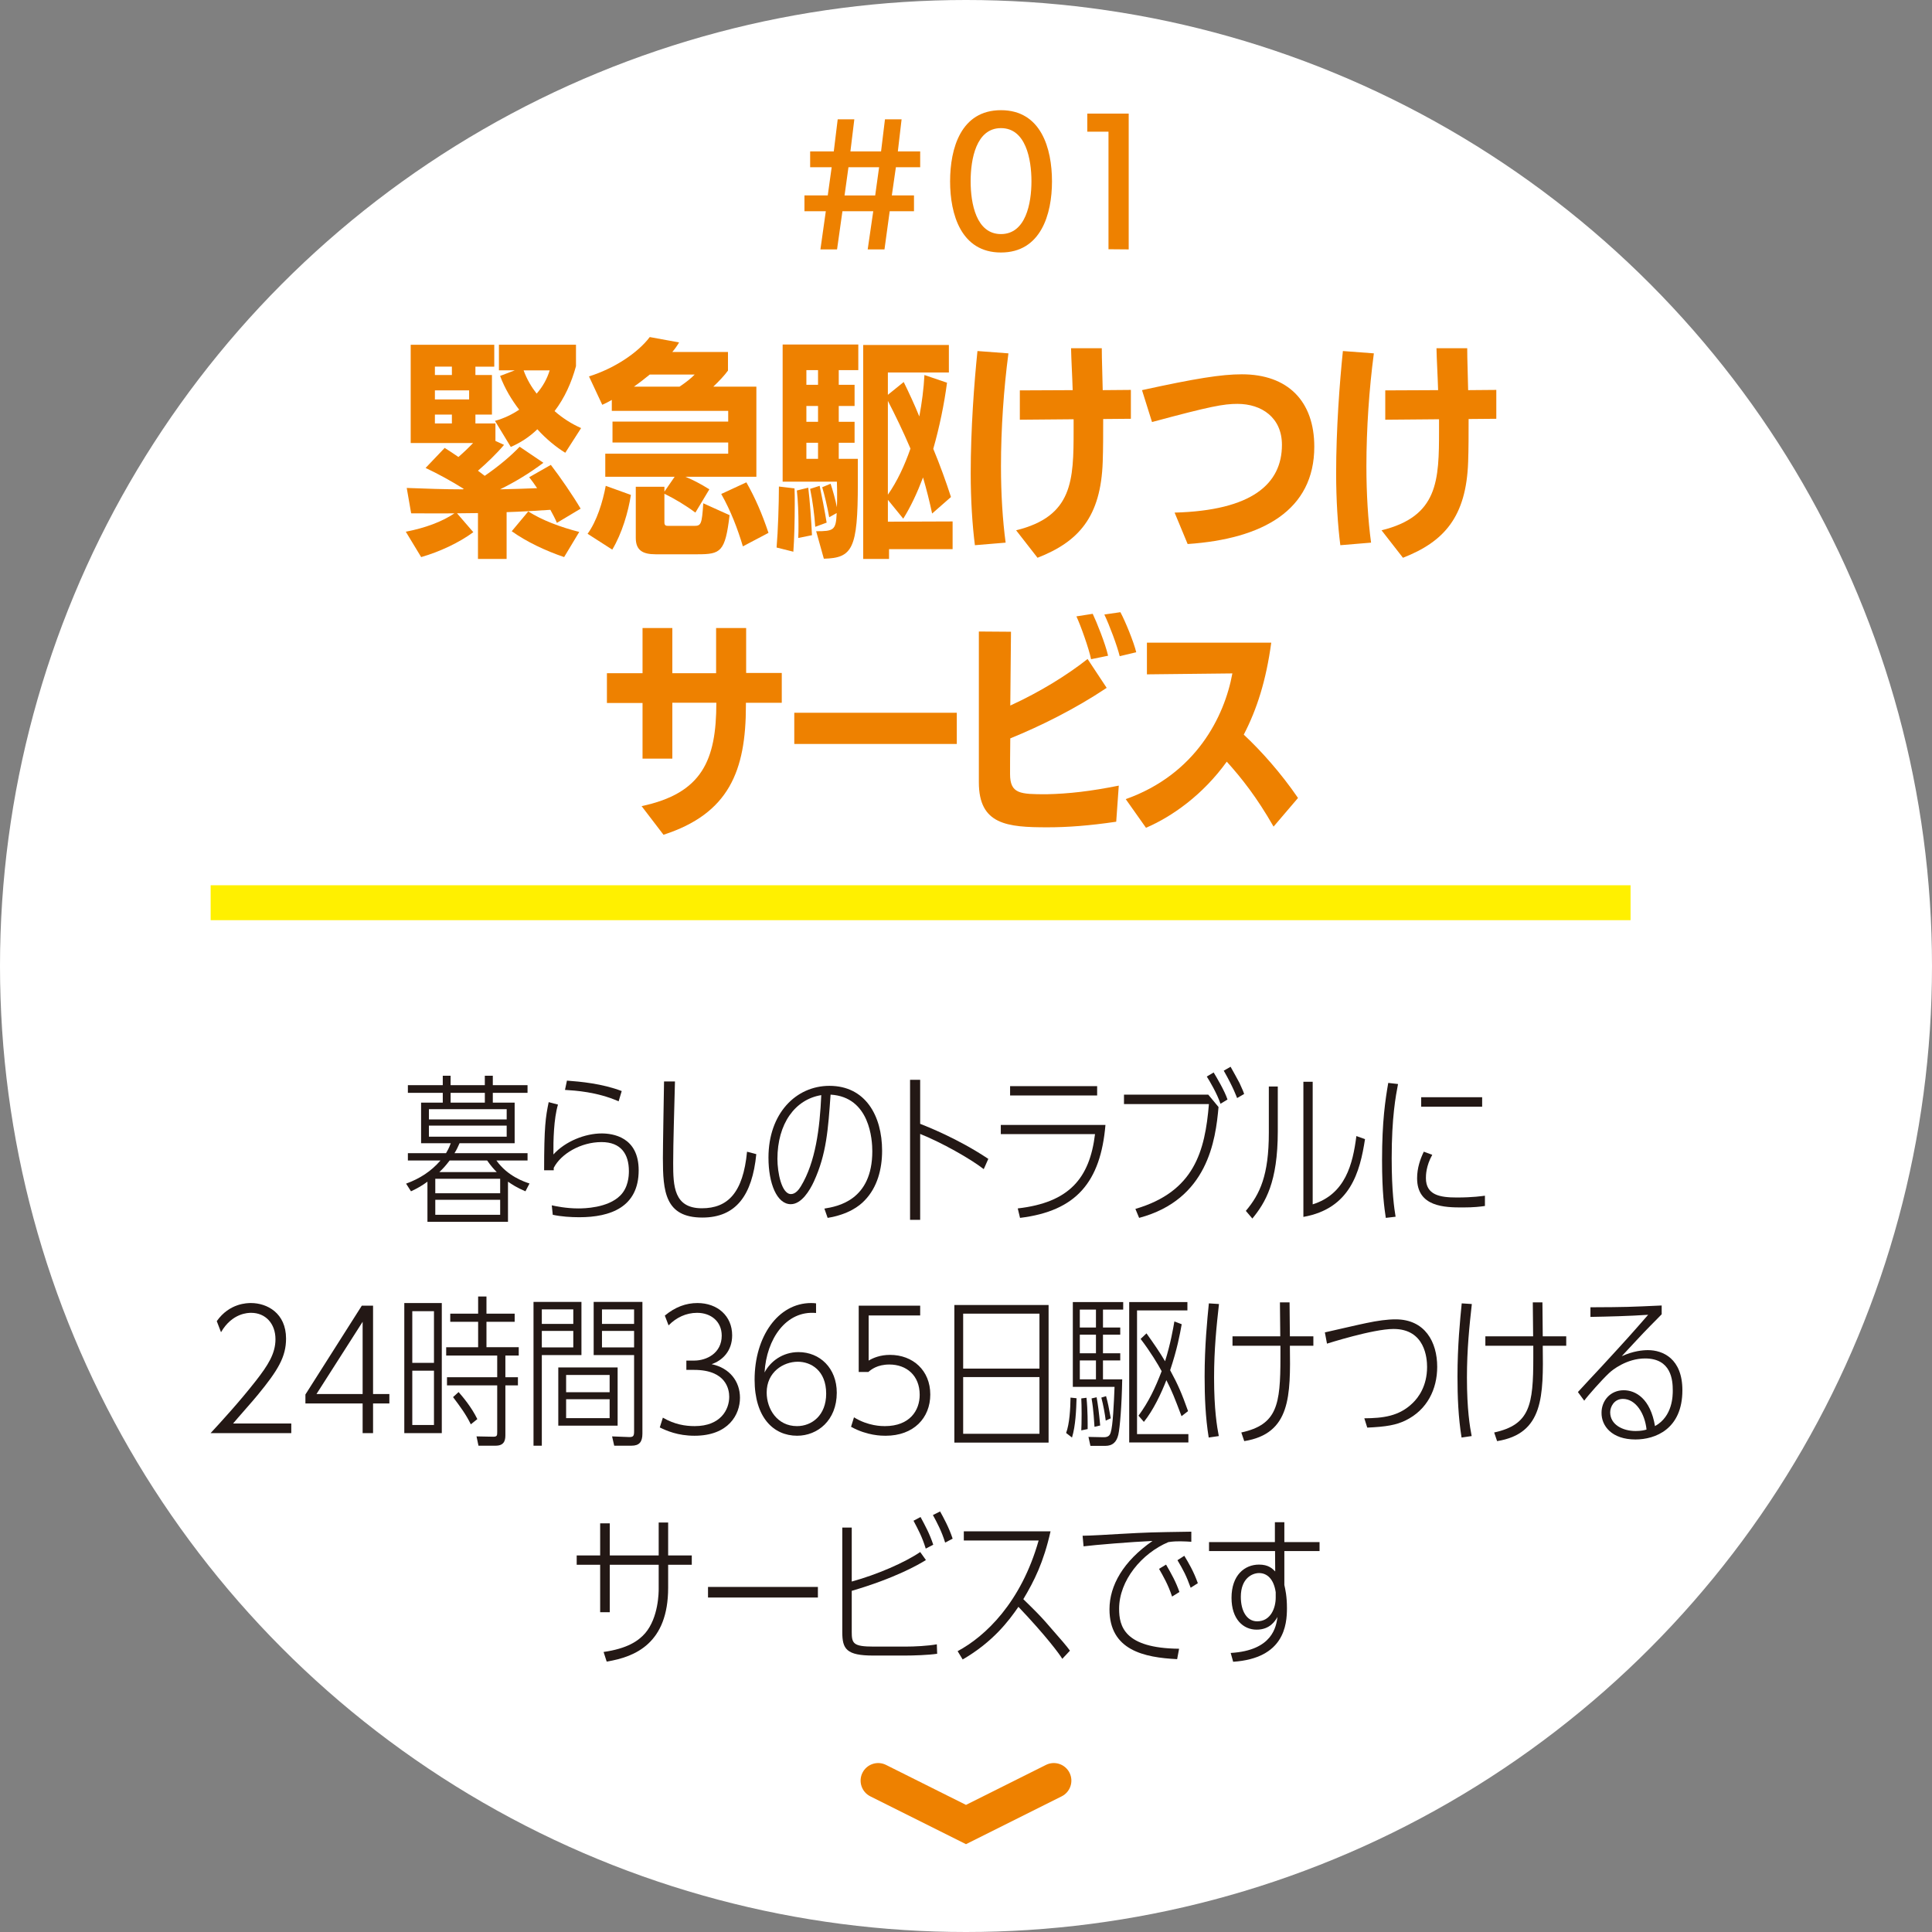 <?xml version="1.0" encoding="UTF-8"?>
<svg id="a" data-name="svg-image" xmlns="http://www.w3.org/2000/svg" width="220" height="220" viewBox="0 0 220 220">
  <rect x="0" y="0" width="220" height="220" fill="#808080" stroke="none"/>
  <defs>
    <style>
      .b {
        fill: #fff;
      }

      .c {
        fill: #fff000;
      }

      .d {
        fill: #231815;
      }

      .e {
        fill: #ee8100;
      }
    </style>
  </defs>
  <g>
    <circle class="b" cx="110" cy="110" r="110"/>
    <g>
      <path class="d" d="M60.073,131.313v.835h-3.545c1.28,1.8,3.193,2.432,3.769,2.617l-.465,.891c-1.003-.427-1.522-.78-1.987-1.096v4.567h-9.171v-4.567c-.612,.446-1.077,.724-1.874,1.096l-.558-.873c1.579-.575,2.859-1.411,3.917-2.636h-3.713v-.835h4.345c.129-.223,.334-.557,.538-1.132h-3.379v-4.622h2.469v-1.114h-3.973v-.872h3.973v-1.077h.89v1.077h3.898v-1.077h.91v1.077h3.954v.872h-3.954v1.114h2.487v4.622h-6.274c-.185,.408-.296,.687-.576,1.132h8.316Zm-2.376-3.842v-1.17h-8.855v1.17h8.855Zm-8.855,.705v1.262h8.855v-1.262h-8.855Zm.725,6.052v1.652h7.388v-1.652h-7.388Zm0,4.103h7.388v-1.708h-7.388v1.708Zm6.998-4.864c-.408-.409-.65-.706-1.095-1.318h-4.27c-.483,.631-.743,.909-1.17,1.318h6.534Zm-5.253-9.022v1.114h3.898v-1.114h-3.898Z"/>
      <path class="d" d="M62.832,137.253c.427,.093,1.633,.353,3.026,.353,.632,0,3.342-.037,4.77-1.466,.91-.91,.985-2.191,.985-2.785,0-1.93-.892-3.304-3.119-3.304-2.34,0-4.603,1.318-5.439,2.933v.278h-1.095c0-4.957,.167-6.052,.519-7.759l1.059,.278c-.483,1.615-.538,4.103-.52,5.68,1.355-1.503,3.62-2.394,5.495-2.394,1.226,0,4.214,.371,4.214,4.195,0,4.195-3.211,5.346-6.757,5.346-.984,0-2.078-.074-3.026-.278l-.111-1.077Zm7.611-11.844c-2.451-1.077-4.919-1.225-6.107-1.299l.223-1.058c1.504,.111,4.009,.334,6.237,1.188l-.352,1.169Z"/>
      <path class="d" d="M86.121,131.424c-.463,4.678-2.301,7.221-6.143,7.221-4.251,0-4.493-2.988-4.493-6.757,0-1.374,.111-7.5,.131-8.743h1.244c-.075,3.1-.204,6.961-.204,9.301,0,2.599,.074,5.142,3.268,5.142,2.933,0,4.695-1.745,5.142-6.441l1.057,.278Z"/>
      <path class="d" d="M93.873,137.624c1.486-.241,5.458-.929,5.458-6.534,0-1.262-.26-6.182-4.752-6.442-.278,3.936-.463,6.757-1.893,9.876-.483,1.058-1.429,2.599-2.636,2.599-1.578,0-2.543-2.339-2.543-5.309,0-5.012,3.119-8.168,6.943-8.168,4.103,0,5.996,3.415,5.996,7.388,0,2.078-.538,4.176-1.987,5.661-.612,.65-1.856,1.596-4.214,1.987l-.371-1.058Zm-5.346-5.643c0,1.503,.465,3.991,1.541,3.991,.501,0,.89-.483,1.132-.891,1.671-2.747,2.154-6.608,2.32-10.377-2.99,.483-4.994,3.248-4.994,7.277Z"/>
      <path class="d" d="M112.021,133.132c-1.522-1.188-4.826-3.045-7.24-4.009v9.783h-1.151v-15.946h1.151v5.012c.743,.297,4.251,1.652,7.76,3.991l-.52,1.169Z"/>
      <path class="d" d="M125.88,128.101c-.556,6.479-3.304,9.801-9.727,10.581l-.26-1.077c5.848-.668,8.187-3.416,8.799-8.465h-10.729v-1.039h11.917Zm-.946-4.418v1.058h-9.913v-1.058h9.913Z"/>
      <path class="d" d="M137.586,124.648l1.17,1.411c-.334,3.787-1.226,10.544-9.041,12.623l-.426-1.021c6.719-1.968,7.926-6.571,8.372-11.936h-9.671v-1.077h9.596Zm1.393,1.04c-.409-1.207-1.244-2.599-1.559-3.1l.78-.464c.37,.612,1.244,2.078,1.578,3.081l-.799,.483Zm1.893-.65c-.056-.129-.427-1.206-1.522-3.118l.779-.446c.167,.297,.892,1.597,1.021,1.857,.39,.835,.465,1.058,.52,1.244l-.799,.464Z"/>
      <path class="d" d="M145.504,128.825c0,5.81-1.411,8.112-2.895,9.932l-.743-.873c1.615-1.912,2.618-4.065,2.618-8.892v-5.272h1.02v5.105Zm9.932,.891c-.575,3.731-1.671,7.908-7.017,8.855v-15.389h1.059v13.96c3.731-1.17,4.567-4.585,4.975-7.778l.984,.353Z"/>
      <path class="d" d="M157.804,138.682c-.167-1.132-.427-2.859-.427-6.572,0-4.455,.371-6.849,.705-8.798l1.114,.129c-.26,1.337-.723,3.787-.723,8.446,0,3.824,.296,5.755,.445,6.664l-1.114,.13Zm11.287-1.355c-.501,.074-1.244,.167-2.524,.167-2.024,0-5.199-.038-5.199-3.323,0-1.188,.371-2.209,.761-3.026l.965,.353c-.723,1.299-.723,2.357-.723,2.654,0,1.93,1.596,2.209,3.509,2.209,1.875,0,2.895-.167,3.211-.204v1.17Zm-.316-12.382v1.077h-6.942v-1.077h6.942Z"/>
      <path class="d" d="M33.168,162.098v1.096h-9.189c1.226-1.319,3.342-3.639,5.142-5.94,1.393-1.783,2.247-3.119,2.247-4.752,0-1.802-1.151-3.008-2.766-3.008-.316,0-2.154,0-3.435,2.208l-.483-1.261c1.448-2.061,3.49-2.061,3.898-2.061,1.82,0,3.991,1.132,3.991,4.047,0,2.078-.91,3.602-3.23,6.423-.426,.538-2.412,2.766-2.802,3.248h6.626Z"/>
      <path class="d" d="M41.293,163.194v-3.379h-6.515v-1.021l6.423-10.117h1.28v10.062h1.857v1.077h-1.857v3.379h-1.188Zm0-4.456v-8.224l-5.253,8.224h5.253Z"/>
      <path class="d" d="M46.038,163.194v-14.815h4.27v14.815h-4.27Zm3.379-8.001v-5.885h-2.469v5.885h2.469Zm-2.469,.89v6.181h2.469v-6.181h-2.469Zm7.5-8.446h.947v1.949h3.211v.928h-3.211v2.896h3.675v.947h-1.522v2.469h1.429v.928h-1.429v5.587c0,.483,0,1.281-1.096,1.281h-1.967l-.223-1.059,1.893,.038c.445,0,.463-.131,.463-.538v-5.309h-5.718v-.928h5.718v-2.469h-5.81v-.947h3.638v-2.896h-3.175v-.928h3.175v-1.949Zm-.835,14.554c-.538-1.114-1.226-2.042-2.024-3.1l.632-.576c.483,.556,1.466,1.707,2.134,3.081l-.742,.594Z"/>
      <path class="d" d="M61.698,154.302v10.321h-.946v-16.373h5.458v6.052h-4.512Zm3.584-3.546v-1.652h-3.584v1.652h3.584Zm-3.584,.799v1.874h3.584v-1.874h-3.584Zm1.875,10.786v-6.628h6.757v6.628h-6.757Zm5.847-3.806v-1.967h-4.955v1.967h4.955Zm-4.955,.799v2.154h4.955v-2.154h-4.955Zm3.137-5.03v-6.052h5.551v14.998c0,.947-.353,1.374-1.244,1.374h-1.968l-.241-1.059,1.912,.075c.538,.018,.594-.149,.594-.687v-8.65h-4.603Zm4.603-3.546v-1.652h-3.657v1.652h3.657Zm-3.657,2.672h3.657v-1.874h-3.657v1.874Z"/>
      <path class="d" d="M75.482,161.43c1.337,.78,2.562,.964,3.62,.964,2.97,0,3.936-1.892,3.936-3.34,0-.799-.316-3.063-4.009-3.063h-.872v-1.059h.89c1.43,0,3.137-.854,3.137-2.839,0-1.615-1.224-2.599-2.802-2.599-1.263,0-2.376,.538-3.25,1.429l-.427-1.114c1.188-.984,2.414-1.429,3.713-1.429,2.283,0,3.954,1.467,3.954,3.677,0,1.781-1.095,2.858-2.339,3.285,2.06,.427,3.23,1.967,3.23,3.824,0,1.893-1.281,4.325-5.179,4.325-1.912,0-3.193-.576-3.954-.946l.352-1.114Z"/>
      <path class="d" d="M92.927,149.512c-3.415-.315-5.643,2.952-5.867,6.776,.669-1.281,2.08-2.322,3.862-2.322,2.432,0,4.363,1.82,4.363,4.623,0,3.155-2.191,4.901-4.512,4.901-2.71,0-4.845-2.098-4.845-6.387,0-4.882,2.656-8.724,6.442-8.724,.278,0,.427,.019,.556,.038v1.095Zm-2.078,5.551c-1.671,0-3.546,1.188-3.546,3.509,0,1.874,1.206,3.823,3.453,3.823,1.689,0,3.322-1.224,3.322-3.694,0-2.654-1.745-3.638-3.229-3.638Z"/>
      <path class="d" d="M97.245,161.393c1.615,1.002,3.175,1.002,3.509,1.002,2.859,0,3.973-1.799,3.973-3.564,0-2.208-1.504-3.452-3.453-3.452-1.374,0-2.08,.576-2.396,.853h-1.095v-7.555h6.999v1.114h-5.867v5.141c.52-.316,1.337-.65,2.432-.65,2.599,0,4.585,1.764,4.585,4.512,0,2.674-1.893,4.697-5.086,4.697-.427,0-2.098,0-3.936-1.021l.334-1.077Z"/>
      <path class="d" d="M108.674,148.603h10.73v15.668h-10.73v-15.668Zm9.691,.984h-8.688v6.257h8.688v-6.257Zm0,7.222h-8.688v6.459h8.688v-6.459Z"/>
      <path class="d" d="M121.401,163.175c.39-1.057,.483-2.729,.502-4.029l.686,.075c-.036,1.299-.111,3.155-.519,4.474l-.669-.52Zm6.163-12.011v.818h-1.967v2.116h1.967v.817h-1.967v2.154h2.191c-.057,3.026-.26,5.495-.446,6.312-.204,.853-.668,1.262-1.484,1.262h-1.69l-.223-1.02,1.708,.036c.594,.018,.743-.278,.817-.52,.26-.761,.371-3.396,.445-5.216h-4.752v-9.653h5.737v.854h-2.302v2.041h1.967Zm-2.766-2.041h-1.838v2.041h1.838v-2.041Zm-1.838,2.859v2.116h1.838v-2.116h-1.838Zm0,2.933v2.154h1.838v-2.154h-1.838Zm.167,7.964c.019-.427,.038-.892,.038-1.875,0-.854-.018-1.299-.038-1.764l.594-.074c.149,1.484,.131,2.895,.131,3.564l-.725,.149Zm1.504-.409c-.038-.463-.093-1.893-.334-3.23l.576-.129c.167,.947,.259,1.633,.408,3.212l-.65,.148Zm1.281-.705c-.093-.761-.278-1.782-.501-2.618l.537-.166c.224,.815,.298,1.206,.538,2.524l-.575,.26Zm9.411,1.541v.946h-6.739v-15.983h6.628v.947h-5.736v14.09h5.847Zm-.779-2.042c-.817-2.154-1.059-2.785-1.726-4.103-.594,1.522-1.486,3.415-2.562,4.752l-.612-.707c1.17-1.596,1.893-3.137,2.636-5.067-.409-.761-1.263-2.191-2.396-3.675l.669-.632c.91,1.281,1.484,2.116,2.116,3.175,.632-2.024,.928-3.769,1.059-4.53l.835,.316c-.223,1.244-.52,2.839-1.317,5.235,.89,1.633,1.336,2.672,2.041,4.659l-.742,.576Z"/>
      <path class="d" d="M137.637,163.695c-.371-2.302-.465-4.623-.465-6.943,0-3.489,.298-6.478,.483-8.335l1.152,.074c-.278,2.488-.558,5.141-.558,8.371,0,3.657,.335,5.625,.538,6.665l-1.151,.167Zm9.208-15.389c.018,1.225,.018,1.485,.036,3.862h2.674v1.077h-2.674c.075,5.698,.111,10.004-5.197,10.858l-.334-.984c4.083-.89,4.455-3.137,4.455-8.521v-1.354h-5.458v-1.077h5.439c0-.131-.038-3.38-.038-3.862h1.096Z"/>
      <path class="d" d="M155.357,161.504c2.08-.018,3.954-.204,5.533-1.763,.612-.595,1.614-1.895,1.614-4.084,0-.984-.223-4.325-3.823-4.325-2.34,0-7.5,1.651-7.575,1.671l-.241-1.281c.761-.167,4.029-.928,4.697-1.058,1.317-.278,2.394-.427,3.36-.427,3.342,0,4.734,2.581,4.734,5.403,0,2.542-1.132,4.9-3.602,6.106-1.057,.52-2.209,.725-4.363,.818l-.334-1.059Z"/>
      <path class="d" d="M166.431,163.695c-.371-2.302-.465-4.623-.465-6.943,0-3.489,.298-6.478,.483-8.335l1.152,.074c-.278,2.488-.558,5.141-.558,8.371,0,3.657,.335,5.625,.538,6.665l-1.151,.167Zm9.208-15.389c.018,1.225,.018,1.485,.036,3.862h2.674v1.077h-2.674c.075,5.698,.111,10.004-5.197,10.858l-.334-.984c4.083-.89,4.455-3.137,4.455-8.521v-1.354h-5.458v-1.077h5.439c0-.131-.038-3.38-.038-3.862h1.096Z"/>
      <path class="d" d="M179.678,158.516c.408-.465,2.301-2.469,2.672-2.877,3.026-3.287,3.435-3.751,5.328-5.922-2.191,.148-4.512,.204-6.572,.241v-1.096c4.214-.018,4.418-.037,8.112-.204v1.002c-.148,.167-.853,.854-1.28,1.299-.928,.928-2.358,2.507-3.268,3.472,1.337-.595,2.376-.689,2.99-.689,1.689,0,3.916,.965,3.916,4.567,0,4.438-3.1,5.606-5.346,5.606-2.692,0-3.88-1.541-3.861-3.045,0-1.373,1.002-2.561,2.524-2.561,1.374,0,3.045,.965,3.564,4.083,2.024-1.113,2.024-3.489,2.024-4.064,0-1.17-.167-3.639-3.157-3.639-2.097,0-3.767,1.337-4.103,1.671-.853,.799-2.468,2.636-2.821,3.137l-.723-.984Zm5.124,.78c-1.003,0-1.448,.909-1.448,1.522,0,1.411,1.429,2.134,2.895,2.134,.613,0,1.021-.092,1.244-.167-.185-1.82-1.224-3.489-2.691-3.489Z"/>
      <path class="d" d="M75.006,173.374h1.077v3.749h2.691v1.059h-2.691v2.618c0,6.292-3.695,7.87-6.999,8.408l-.352-1.096c2.691-.388,3.954-1.242,4.733-2.134,1.541-1.8,1.541-4.715,1.541-5.049v-2.748h-5.569v5.402h-1.096v-5.402h-2.672v-1.059h2.672v-3.656h1.096v3.656h5.569v-3.749Z"/>
      <path class="d" d="M93.135,180.707v1.206h-12.512v-1.206h12.512Z"/>
      <path class="d" d="M96.988,185.811c0,1.337,.167,1.69,2.506,1.69h3.602c1.039,0,2.562-.075,3.582-.261l.038,1.077c-.984,.149-2.672,.204-3.713,.204h-3.564c-3.062,0-3.527-.743-3.527-2.674v-11.899h1.077v6.145c2.914-.797,6.052-2.172,7.796-3.36l.65,.91c-.817,.519-3.545,2.08-8.446,3.509v4.659Zm8.428-9.468c-.408-1.336-.854-2.152-1.393-3.173l.799-.427c.538,1.002,1.039,1.913,1.448,3.155l-.854,.445Zm2.209-.686c-.39-1.281-.947-2.32-1.393-3.137l.817-.409c.335,.595,1.021,1.838,1.43,3.101l-.854,.445Z"/>
      <path class="d" d="M120.964,188.893c-.316-.538-1.857-2.618-4.994-5.921-1.095,1.596-2.895,3.991-6.348,5.995l-.576-.946c3.157-1.689,7.222-5.533,9.226-12.604h-8.521v-1.041h9.876c-.799,3.546-1.856,5.644-3.1,7.724,1.411,1.372,1.949,1.93,2.524,2.579,1.968,2.245,2.414,2.766,2.785,3.286l-.872,.928Z"/>
      <path class="d" d="M134.043,188.93c-3.749-.186-7.704-1.002-7.704-5.681,0-2.71,1.579-5.476,4.901-7.778-2.469,.111-6.534,.446-7.852,.613l-.111-1.206c.779,0,3.342-.149,4.194-.204,3.417-.186,3.472-.186,8.187-.26v1.151c-.334-.018-.761-.054-1.262-.054-.298,0-.799,0-1.355,.092-3.027,1.28-5.606,4.363-5.606,7.593,0,1.967,.575,4.492,6.831,4.548l-.223,1.188Zm-.576-7.128c-.463-1.393-1.002-2.302-1.484-3.155l.799-.484c.65,1.134,1.095,1.913,1.522,3.119l-.836,.52Zm2.117-1.002c-.52-1.43-.836-2.006-1.504-3.138l.779-.501c.483,.797,1.059,1.763,1.541,3.119l-.817,.52Z"/>
      <path class="d" d="M140.142,188.224c4.772-.277,5.179-3.006,5.328-4.101-.26,.445-.854,1.448-2.376,1.448s-2.859-1.188-2.859-3.621c0-2.579,1.486-3.787,3.137-3.787,1.059,0,1.504,.445,1.838,.78l-.018-2.32h-7.518v-1.021h7.5v-2.265h1.077v2.265h4.009v1.021h-4.009v3.862c.111,.5,.296,1.28,.296,2.635,0,1.913-.316,5.718-6.125,6.109l-.28-1.004Zm5.124-6.924c-.223-1.504-.984-2.172-1.893-2.172-.761,0-2.078,.576-2.078,2.71,0,1.615,.686,2.785,1.856,2.785,1.559,0,2.116-1.54,2.116-2.692v-.632Z"/>
    </g>
    <g>
      <path class="e" d="M63.415,59.538c-.186-.451-.452-.954-.743-1.484-1.644,.106-3.287,.212-4.984,.265v5.329h-3.261v-5.223c-.795,0-1.591,.027-2.385,.027l1.856,2.148c-1.618,1.193-3.818,2.227-5.939,2.836l-1.75-2.889c2.201-.424,4.136-1.14,5.542-2.095-1.644,.027-3.287,0-4.932,0l-.503-2.889c2.148,.08,4.295,.159,6.389,.159l.106-.052c-1.431-.901-2.943-1.723-4.347-2.386l2.173-2.28c.503,.318,1.034,.663,1.565,1.034,.582-.504,1.166-1.061,1.669-1.591h-7.104v-11.188h9.516v2.492h-2.147v.954h1.883v4.506h-1.883v1.008h2.28v1.989l.981,.45c-.902,1.061-1.962,2.068-2.97,2.943l.77,.583c1.616-1.113,2.995-2.28,3.976-3.314l2.705,1.829c-1.591,1.193-3.208,2.174-4.931,3.022,1.457-.027,2.863-.079,4.215-.132-.292-.451-.611-.875-.902-1.246l2.465-1.405c1.06,1.378,2.518,3.499,3.393,4.984l-2.704,1.617Zm-11.957-17.789h-1.935v.954h1.935v-.954Zm1.962,2.704h-3.897v1.034h3.897v-1.034Zm-1.962,2.757h-1.935v1.008h1.935v-1.008Zm12.911,4.348c-1.034-.636-2.174-1.564-3.181-2.677-.928,.901-1.935,1.537-3.022,2.014l-1.803-2.969c1.06-.292,1.962-.742,2.757-1.273-.848-1.114-1.616-2.359-2.173-3.844l1.669-.637h-1.803v-2.916h8.775v2.439c-.503,1.856-1.298,3.632-2.438,5.117,.901,.795,1.935,1.458,3.022,1.935l-1.803,2.81Zm-.132,11.877c-2.121-.716-4.295-1.75-5.965-2.942l1.882-2.253c1.591,1.007,3.631,1.776,5.806,2.333l-1.723,2.863Zm-4.614-21.261c.399,1.087,.928,1.935,1.486,2.651,.716-.822,1.192-1.697,1.484-2.651h-2.97Z"/>
      <path class="e" d="M66.91,60.784c1.06-1.458,1.723-3.631,2.067-5.461l2.864,1.034c-.292,1.908-1.008,4.374-2.121,6.23l-2.81-1.803Zm7.741,2.333c-1.459,0-2.253-.451-2.253-1.856v-5.832h3.26v.556l1.167-1.697h-7.901v-2.625h13.998v-1.272h-13.176v-2.386h13.176v-1.22h-13.255v-1.246c-.371,.212-.716,.398-1.087,.557l-1.51-3.234c2.81-.875,5.54-2.651,6.919-4.48l3.34,.61c-.212,.371-.478,.742-.769,1.087h6.336v2.121c-.399,.557-1.034,1.22-1.671,1.829h4.905v10.26h-8.086c.902,.371,1.803,.848,2.731,1.431l-1.591,2.651c-1.06-.795-2.333-1.564-3.527-2.147v3.261c0,.345,.159,.398,.424,.398h2.969c.796,0,.875-.212,1.034-2.572l2.996,1.352c-.503,4.189-1.007,4.454-3.659,4.454h-4.772Zm-.663-20.466c-.584,.477-1.193,.954-1.803,1.378h5.196c.716-.477,1.352-.981,1.723-1.378h-5.116Zm10.605,19.565c-.584-1.962-1.378-4.056-2.465-5.965l2.863-1.326c1.034,1.829,1.776,3.553,2.518,5.753l-2.916,1.537Z"/>
      <path class="e" d="M88.431,62.348c.159-1.829,.265-5.01,.265-6.946l1.777,.212c.026,.503,.026,1.113,.026,1.802,0,1.803-.053,4.004-.159,5.408l-1.909-.477Zm4.508-1.856c1.962,0,2.253-.106,2.332-1.989v-.08l-.848,.478c-.212-1.22-.556-2.625-.796-3.42l.955-.398c.238,.716,.556,1.829,.716,2.678,.026-.397,.026-.795,.026-1.272s0-1.008-.026-1.644h-6.177v-15.615h8.615v2.916h-2.226v1.67h1.803v2.413h-1.803v1.803h1.803v2.386h-1.803v1.829h2.173v2.81c0,7.449-.61,8.483-3.87,8.563l-.875-3.128Zm-2.042,.769c.027-.451,.027-.954,.027-1.484,0-1.299-.053-2.757-.185-3.924l1.298-.318c.186,1.511,.346,3.764,.424,5.408l-1.565,.318Zm2.254-19.114h-1.327v1.67h1.327v-1.67Zm0,4.083h-1.327v1.803h1.327v-1.803Zm0,4.189h-1.327v1.829h1.327v-1.829Zm-.318,9.57c-.08-1.272-.291-2.916-.584-4.321l1.087-.345c.238,1.114,.584,2.89,.796,4.189l-1.299,.477Zm8.403,2.545v1.114h-2.942v-24.363h9.756v3.128h-6.946v2.545l1.803-1.458c.61,1.246,1.219,2.545,1.776,3.923,.292-1.537,.505-3.181,.584-4.719l2.572,.875c-.318,2.412-.848,5.01-1.565,7.529,.769,1.856,1.459,3.764,2.015,5.487l-2.147,1.882c-.265-1.272-.637-2.757-1.034-4.109-.663,1.75-1.405,3.34-2.253,4.693l-1.75-2.148v2.492l7.37-.027v3.155h-7.238Zm-.132-6.203c1.06-1.511,1.909-3.34,2.572-5.249-.822-1.935-1.724-3.791-2.572-5.435v10.684Z"/>
      <path class="e" d="M111.014,62.083c-.292-2.28-.478-5.17-.478-8.192,0-5.01,.397-10.313,.769-13.918l3.527,.265c-.531,4.003-.849,8.563-.849,12.858,0,3.128,.185,6.123,.531,8.695l-3.499,.292Zm4.693-1.697c6.468-1.591,6.547-5.673,6.547-11.426v-1.219l-6.124,.053v-3.34l6.018-.027c-.053-1.75-.159-3.446-.185-4.772h3.499c0,1.352,.079,3.049,.106,4.772l3.207-.027v3.287l-3.154,.027c0,1.697,0,3.42-.053,4.878-.212,6.257-2.731,9.093-7.423,10.922l-2.438-3.128Z"/>
      <path class="e" d="M133.754,58.371c8.802-.238,12.222-3.261,12.222-7.715,0-3.102-2.308-4.666-5.064-4.666-1.565,0-3.049,.265-9.73,2.068l-1.14-3.632c6.071-1.326,9.014-1.803,11.373-1.803,5.223,0,8.245,3.048,8.245,8.245,0,7.211-5.833,10.498-14.422,11.081l-1.484-3.579Z"/>
      <path class="e" d="M152.626,62.083c-.292-2.28-.478-5.17-.478-8.192,0-5.01,.397-10.313,.769-13.918l3.527,.265c-.531,4.003-.849,8.563-.849,12.858,0,3.128,.185,6.123,.531,8.695l-3.499,.292Zm4.693-1.697c6.468-1.591,6.547-5.673,6.547-11.426v-1.219l-6.124,.053v-3.34l6.018-.027c-.053-1.75-.159-3.446-.185-4.772h3.499c0,1.352,.079,3.049,.106,4.772l3.207-.027v3.287l-3.154,.027c0,1.697,0,3.42-.053,4.878-.212,6.257-2.731,9.093-7.423,10.922l-2.438-3.128Z"/>
      <path class="e" d="M73.06,91.794c6.893-1.458,8.511-5.222,8.511-11.771h-5.011v6.363h-3.393v-6.336h-4.056v-3.393h4.056v-5.143h3.393v5.143h4.984v-5.143h3.421v5.117h4.056v3.393h-4.083v.318c0,7.449-1.935,12.301-9.384,14.714l-2.493-3.261Z"/>
      <path class="e" d="M90.446,84.716v-3.553h18.506v3.553h-18.506Z"/>
      <path class="e" d="M127.106,93.57c-3.049,.451-5.542,.637-7.821,.637-4.587,0-7.821-.292-7.821-5.117v-17.179l3.659,.027-.08,8.404c3.421-1.564,6.521-3.499,8.802-5.302l2.174,3.287c-3.606,2.412-7.583,4.374-10.976,5.753-.026,1.749-.026,3.367-.026,4.056,0,2.28,1.166,2.306,4.162,2.306,2.544-.053,5.037-.345,8.218-.981l-.291,4.109Zm-2.864-18.504c-.238-1.193-1.193-3.87-1.669-4.878l1.856-.292c.423,.875,1.457,3.446,1.75,4.772l-1.936,.397Zm3.261-.344c-.291-1.193-1.166-3.526-1.75-4.746l1.829-.265c.556,1.034,1.512,3.367,1.803,4.56l-1.882,.451Z"/>
      <path class="e" d="M145.023,94.128c-1.908-3.34-3.631-5.515-5.328-7.397-2.731,3.791-6.23,6.257-9.199,7.53l-2.306-3.261c7.98-2.836,11.24-9.385,12.142-14.316l-9.73,.106v-3.606h14.157c-.584,4.295-1.618,7.555-3.129,10.472,1.936,1.803,4.242,4.374,6.177,7.211l-2.784,3.261Z"/>
    </g>
    <rect class="c" x="23.987" y="100.806" width="161.687" height="3.976"/>
    <g>
      <path class="e" d="M98.806,28.4l.632-4.344h-3.509l-.613,4.344h-1.893l.613-4.344h-2.432v-1.801h2.654l.445-3.212h-2.45v-1.8h2.691l.446-3.657h1.893l-.446,3.657h3.49l.445-3.657h1.893l-.427,3.657h2.544v1.8h-2.767l-.463,3.212h2.524v1.801h-2.766l-.594,4.344h-1.912Zm1.299-9.356h-3.49l-.445,3.212h3.49l.445-3.212Z"/>
      <path class="e" d="M108.189,20.659c0-3.768,1.226-8.112,5.791-8.112s5.811,4.344,5.811,8.112c0,3.731-1.262,8.094-5.811,8.094s-5.791-4.363-5.791-8.094Zm9.264-.018c0-2.525-.65-6.052-3.472-6.052s-3.453,3.527-3.453,6.052,.632,6.014,3.453,6.014,3.472-3.49,3.472-6.014Z"/>
      <path class="e" d="M126.226,28.381V14.997h-2.414v-2.061h4.715v15.464l-2.301-.019Z"/>
    </g>
  </g>
  <path class="e" d="M110,210l-10.895-5.447c-.988-.494-1.388-1.695-.895-2.684,.495-.988,1.697-1.389,2.684-.895l9.106,4.553,9.105-4.553c.987-.495,2.189-.093,2.684,.895,.494,.988,.093,2.189-.895,2.684l-10.894,5.447Z"/>
</svg>